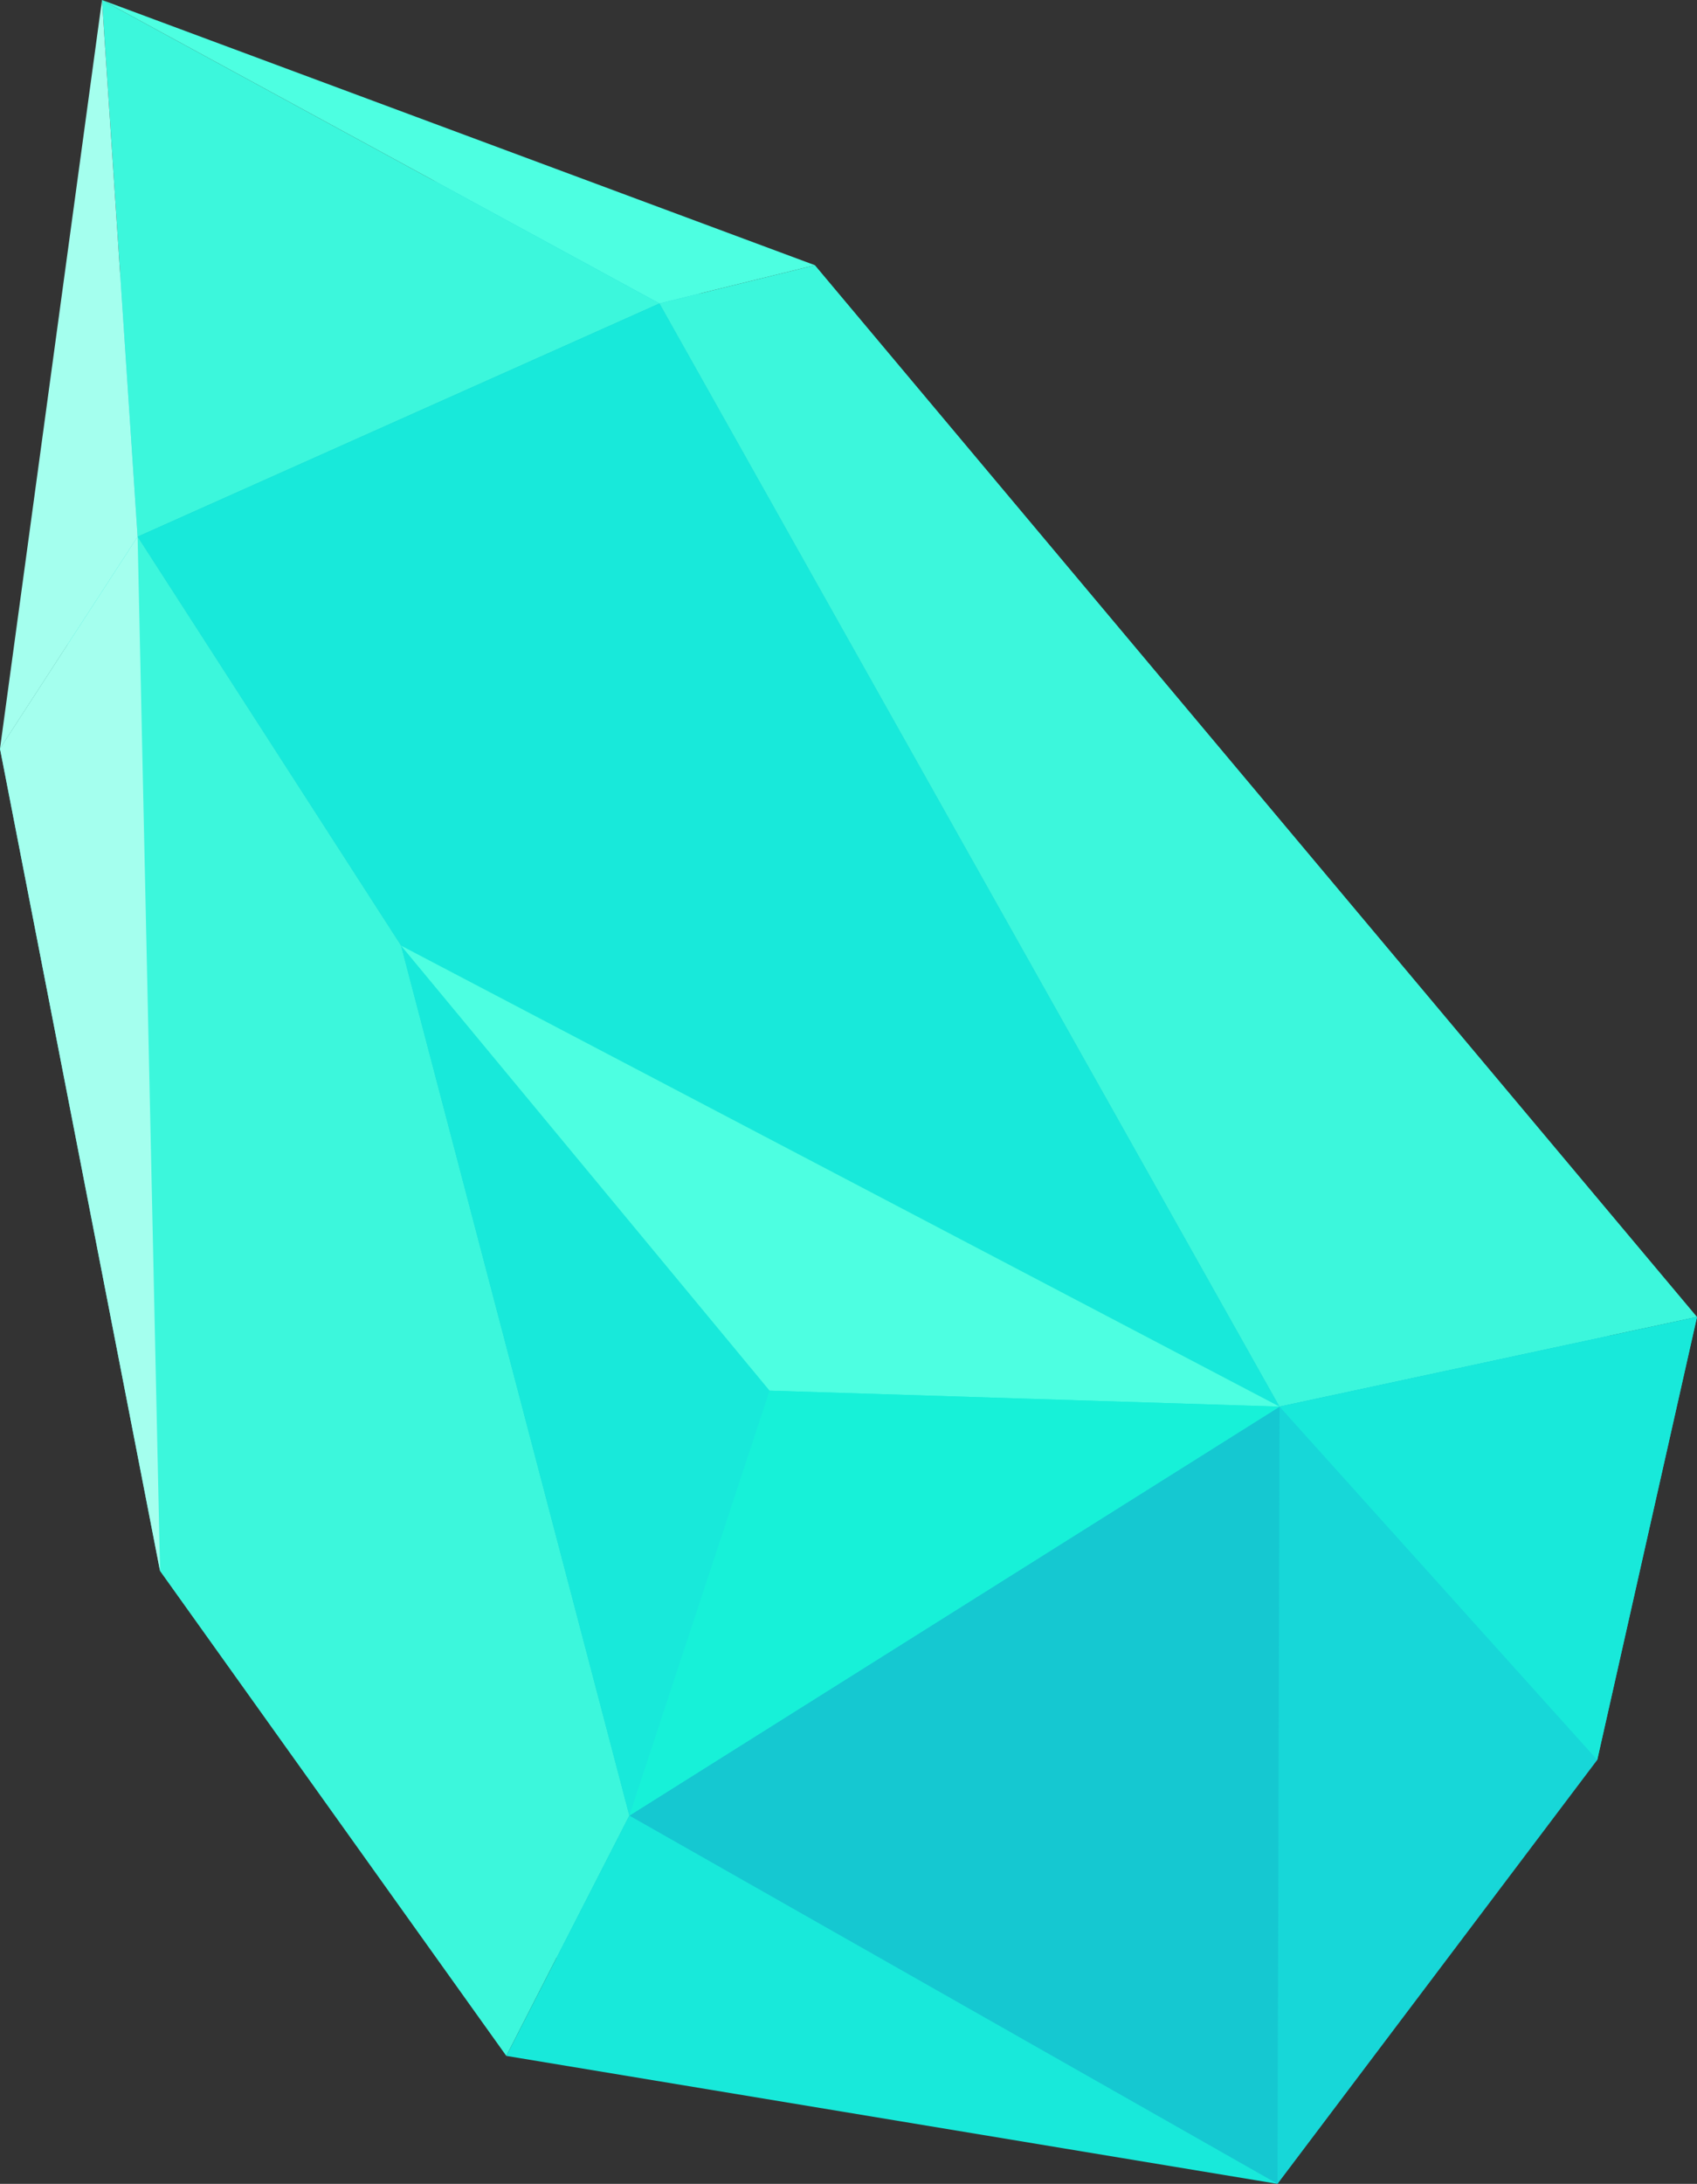 <svg xmlns="http://www.w3.org/2000/svg" xmlns:xlink="http://www.w3.org/1999/xlink" viewBox="0 0 83.86 107.87"><rect x="0" y="0" width="83.86" height="107.87" fill="#333333" stroke="none"/><defs><style>.a{fill:none;}.b{clip-path:url(#a);}.c{fill:#15c8d1;}.d{fill:#3cf7dc;}.e{fill:#18e9da;}.f{fill:#4dffe1;}.g{fill:#17d7d8;}.h{fill:#a4ffee;}.i{fill:#17f1d8;}</style><clipPath id="a" transform="translate(-12.34 -0.06)"><rect class="a" width="107.97" height="107.97"/></clipPath></defs><title>Asset 19</title><g class="b"><polygon class="c" points="2.95 34.51 10.86 75.13 28.19 97.61 63.13 107.87 80.83 67.59 37.24 15.64 7.48 2.99 2.95 34.51"/><polygon class="d" points="6.8 26.51 32.59 14.99 5.04 0 6.8 26.51"/><polygon class="e" points="63.23 69.48 32.59 14.99 6.8 26.51 19.82 46.71 31.1 89.68 63.23 69.48"/><polygon class="d" points="63.23 69.48 83.86 65.05 40.27 13.1 32.59 14.99 63.23 69.48"/><polygon class="d" points="6.8 26.51 0 36.98 7.91 77.6 25.02 101.55 31.1 89.68 19.82 46.71 6.8 26.51"/><polygon class="e" points="25.02 101.55 63.13 107.87 31.1 89.68 25.02 101.55"/><polygon class="f" points="32.59 14.99 40.27 13.1 5.04 0 32.59 14.99"/><polygon class="g" points="63.23 69.48 63.13 107.87 78.93 86.93 83.86 65.05 63.23 69.48"/><polygon class="h" points="0 36.98 6.8 26.51 5.04 0 0 36.98"/><polygon class="e" points="19.82 46.71 63.23 69.48 31.1 89.68 19.82 46.71"/><polygon class="h" points="6.8 26.51 7.91 77.6 0 36.98 6.8 26.51"/><polygon class="e" points="63.23 69.48 78.93 86.93 83.86 65.05 63.23 69.48"/><polyline class="f" points="63.23 69.48 38.03 68.69 19.82 46.71"/><polygon class="i" points="63.23 69.48 38.03 68.69 31.1 89.68 63.23 69.48"/></g></svg>